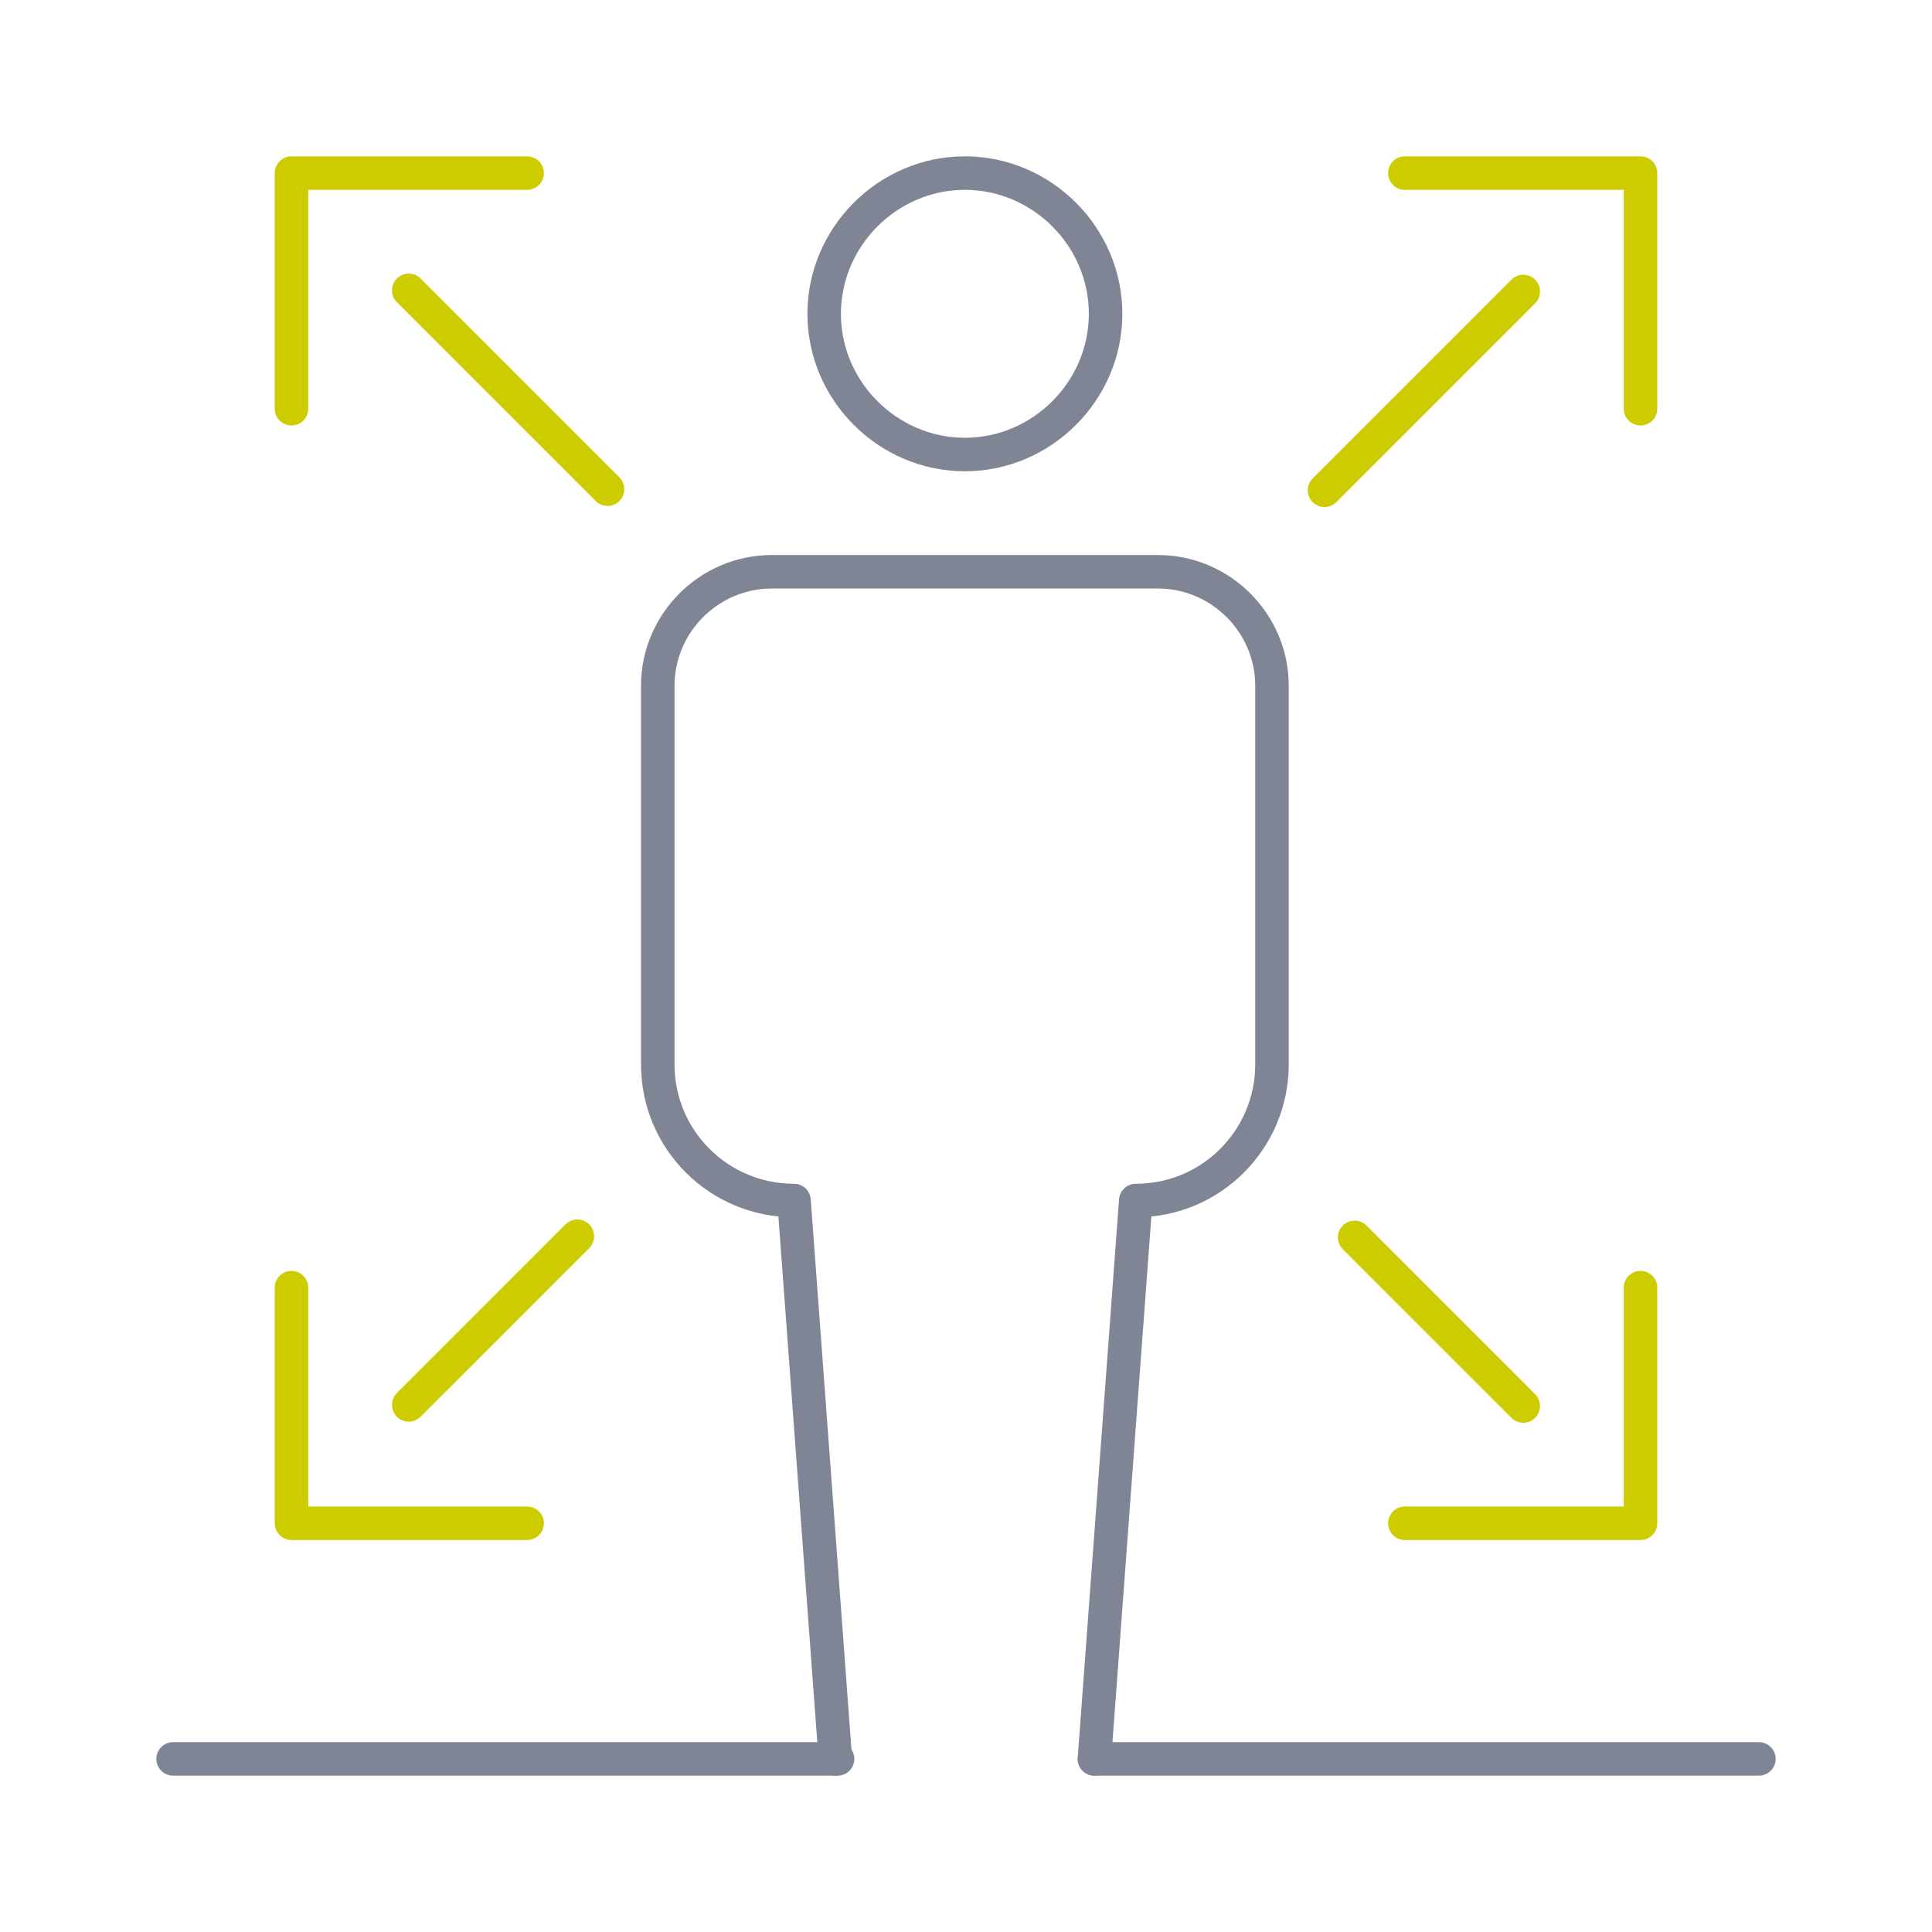 <?xml version="1.0" encoding="UTF-8"?>
<svg xmlns="http://www.w3.org/2000/svg" version="1.1" viewBox="0 0 173 173">
  <defs>
    <style>
      .cls-1 {
        stroke: #808595;
      }

      .cls-1, .cls-2 {
        fill: none;
        stroke-linecap: round;
        stroke-linejoin: round;
        stroke-width: 3px;
      }

      .cls-2 {
        stroke: #cc0;
      }
    </style>
  </defs>
  <!-- Generator: Adobe Illustrator 28.7.1, SVG Export Plug-In . SVG Version: 1.2.0 Build 142)  -->
  <g>
    <g id="Warstwa_1">
      <g>
        <path class="cls-2" d="M36.6,125.8l15.1-15.1M121.3,110.8l15.1,15.1M136.4,26.1l-17.8,17.8M54.4,43.8l-17.8-17.8M26.1,36.6V15.5h21.1M146.9,115.3v21.1h-21.1M125.8,15.5h21.1v21.1M47.2,136.4h-21.1v-21.1"/>
        <path class="cls-1" d="M86.4,40.7c6.9,0,12.6-5.7,12.6-12.6s-5.7-12.6-12.6-12.6-12.6,5.7-12.6,12.6,5.7,12.6,12.6,12.6Z"/>
        <path class="cls-1" d="M98,157.5h59.5M15.5,157.5h59.5"/>
        <path class="cls-1" d="M98,157.5l3.7-50h0c6.8,0,12.2-5.5,12.2-12.2v-33.9c0-5.6-4.6-10.2-10.2-10.2h-34.6c-5.6,0-10.2,4.6-10.2,10.2v33.9c0,6.8,5.5,12.2,12.2,12.2h0,0s3.7,50,3.7,50"/>
      </g>
    </g>
  </g>
</svg>